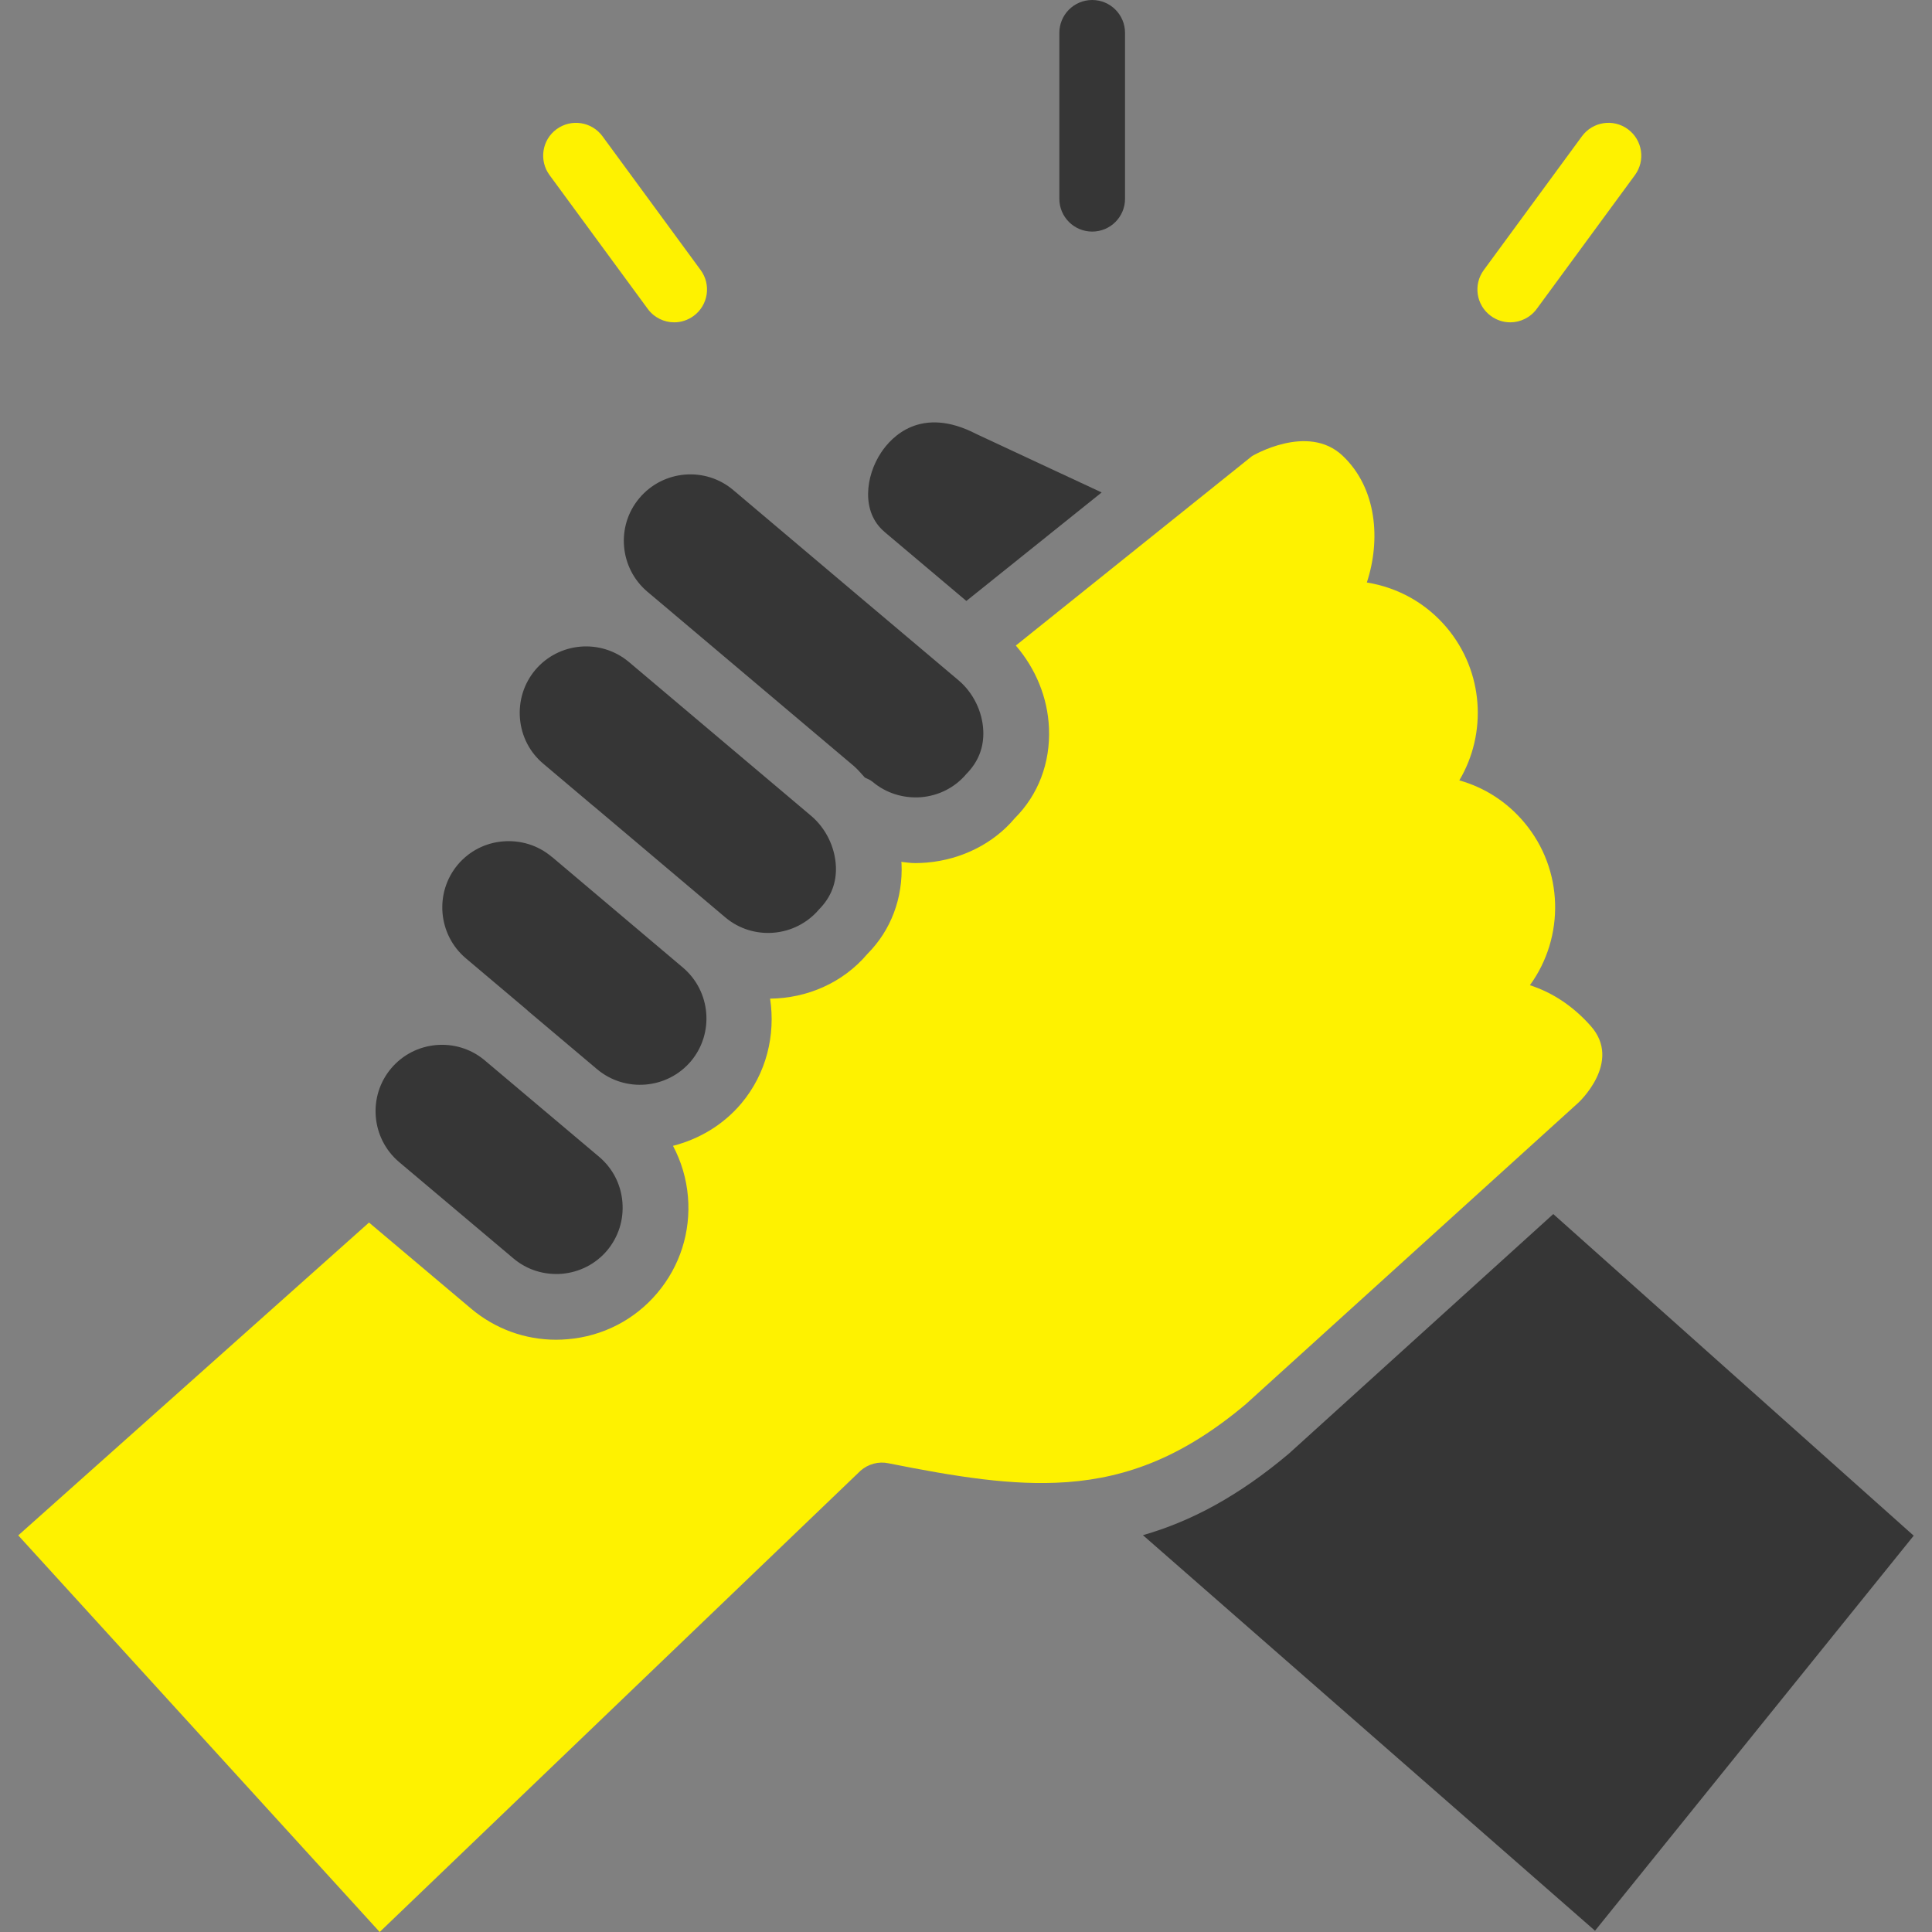 <svg width="38" height="38" viewBox="0 0 38 38" fill="none" xmlns="http://www.w3.org/2000/svg">
<rect x="0" y="0" width="38" height="38" fill="#808080" stroke="none"/>
<g clip-path="url(#clip0_9553_39884)">
<path d="M21.482 4.555C21.839 4.555 22.128 4.266 22.128 3.91V0.647C22.128 0.289 21.839 0 21.482 0C21.125 0 20.836 0.289 20.836 0.647V3.91C20.836 4.266 21.125 4.555 21.482 4.555Z" fill="#363636"/>
<path d="M12.74 6.075C12.866 6.247 13.062 6.34 13.261 6.34C13.393 6.34 13.528 6.298 13.643 6.214C13.93 6.003 13.992 5.599 13.781 5.312L11.85 2.68C11.639 2.393 11.236 2.33 10.947 2.541C10.659 2.752 10.598 3.157 10.809 3.444L12.74 6.075Z" fill="#FEF200"/>
<path d="M29.184 5.312C28.973 5.599 29.035 6.004 29.323 6.214C29.438 6.298 29.572 6.34 29.704 6.34C29.902 6.34 30.099 6.248 30.226 6.075L32.157 3.444C32.368 3.157 32.306 2.752 32.018 2.541C31.729 2.329 31.326 2.393 31.115 2.68" fill="#FEF200"/>
<path d="M13.196 12.028C13.199 12.031 13.203 12.033 13.206 12.037L16.785 15.059C16.869 15.129 16.937 15.214 17.011 15.294C17.064 15.318 17.118 15.34 17.165 15.379C17.43 15.602 17.77 15.706 18.118 15.68C18.467 15.65 18.784 15.488 19.007 15.223C19.248 14.979 19.353 14.693 19.34 14.376C19.325 13.997 19.142 13.624 18.852 13.38L17.038 11.849C17.036 11.848 17.035 11.848 17.034 11.846L14.42 9.637C13.87 9.173 13.043 9.243 12.577 9.796C12.112 10.346 12.183 11.173 12.734 11.639L13.196 12.028Z" fill="#363636"/>
<path d="M19.98 12.697C20.369 13.15 20.607 13.718 20.632 14.321C20.661 15.004 20.421 15.634 19.958 16.095C19.549 16.583 18.922 16.907 18.228 16.966C18.153 16.972 18.077 16.976 18.003 16.976C17.91 16.976 17.819 16.962 17.727 16.952C17.727 16.963 17.732 16.974 17.732 16.985C17.762 17.666 17.524 18.297 17.062 18.761C16.576 19.336 15.868 19.635 15.147 19.642C15.255 20.357 15.078 21.112 14.578 21.707C14.216 22.134 13.743 22.407 13.237 22.537C13.399 22.843 13.501 23.181 13.531 23.538C13.589 24.231 13.374 24.904 12.928 25.432C12.483 25.959 11.856 26.283 11.163 26.341C11.088 26.347 11.012 26.351 10.938 26.351C10.326 26.351 9.741 26.138 9.268 25.741L7.258 24.046L0.359 30.199L7.468 38L16.927 28.926C17.078 28.794 17.283 28.739 17.476 28.781C18.8 29.045 19.917 29.227 20.965 29.153C20.976 29.152 20.985 29.151 20.997 29.151C22.188 29.062 23.29 28.641 24.506 27.616L31.043 21.69C31.043 21.69 31.917 20.889 31.288 20.18C30.951 19.799 30.543 19.523 30.091 19.378C30.779 18.434 30.763 17.104 29.977 16.173C29.64 15.772 29.198 15.488 28.703 15.349C29.252 14.425 29.186 13.213 28.455 12.344C28.051 11.865 27.499 11.556 26.884 11.457C27.158 10.626 27.086 9.604 26.406 8.962C25.72 8.316 24.626 8.971 24.626 8.971L19.98 12.697Z" fill="#FEF200"/>
<path d="M25.353 28.589C24.362 29.426 23.421 29.926 22.48 30.195L31.372 37.975L37.64 30.205L30.551 23.879L25.353 28.589Z" fill="#363636"/>
<path d="M17.333 8.897C17.02 9.365 16.936 10.071 17.394 10.458C17.395 10.459 17.396 10.46 17.397 10.462L19.007 11.82L21.668 9.686L19.205 8.537C18.109 7.969 17.531 8.6 17.333 8.897Z" fill="#363636"/>
<path d="M9.163 18.849L10.37 19.868H10.371C10.374 19.87 10.375 19.875 10.378 19.878L11.746 21.032C12.299 21.494 13.124 21.422 13.589 20.874C14.052 20.323 13.982 19.496 13.431 19.03L10.856 16.854C10.854 16.852 10.851 16.852 10.849 16.851L10.846 16.848C10.581 16.625 10.241 16.521 9.895 16.549C9.546 16.577 9.23 16.74 9.005 17.006C8.542 17.557 8.613 18.384 9.163 18.849Z" fill="#363636"/>
<path d="M10.528 13.177C10.305 13.443 10.198 13.782 10.227 14.133C10.257 14.482 10.419 14.797 10.684 15.02L11.668 15.851C11.671 15.854 11.674 15.854 11.676 15.856L14.265 18.043C14.814 18.507 15.644 18.437 16.11 17.886C16.35 17.644 16.455 17.356 16.441 17.04C16.424 16.66 16.242 16.289 15.952 16.045L12.374 13.024L12.368 13.019C11.815 12.557 10.993 12.628 10.528 13.177Z" fill="#363636"/>
<path d="M7.851 22.857L10.099 24.752C10.365 24.976 10.699 25.081 11.052 25.054C11.401 25.023 11.716 24.861 11.939 24.598C12.164 24.33 12.271 23.993 12.242 23.643C12.213 23.293 12.05 22.978 11.785 22.754L10.916 22.021C10.914 22.02 10.913 22.02 10.912 22.019C10.911 22.018 10.911 22.018 10.911 22.017L9.519 20.843C8.97 20.395 8.154 20.468 7.694 21.013C7.23 21.563 7.299 22.39 7.851 22.857Z" fill="#363636"/>
</g>
<defs>
<clipPath id="clip0_9553_39884">
<rect width="38" height="38" fill="white"/>
</clipPath>
</defs>
</svg>
